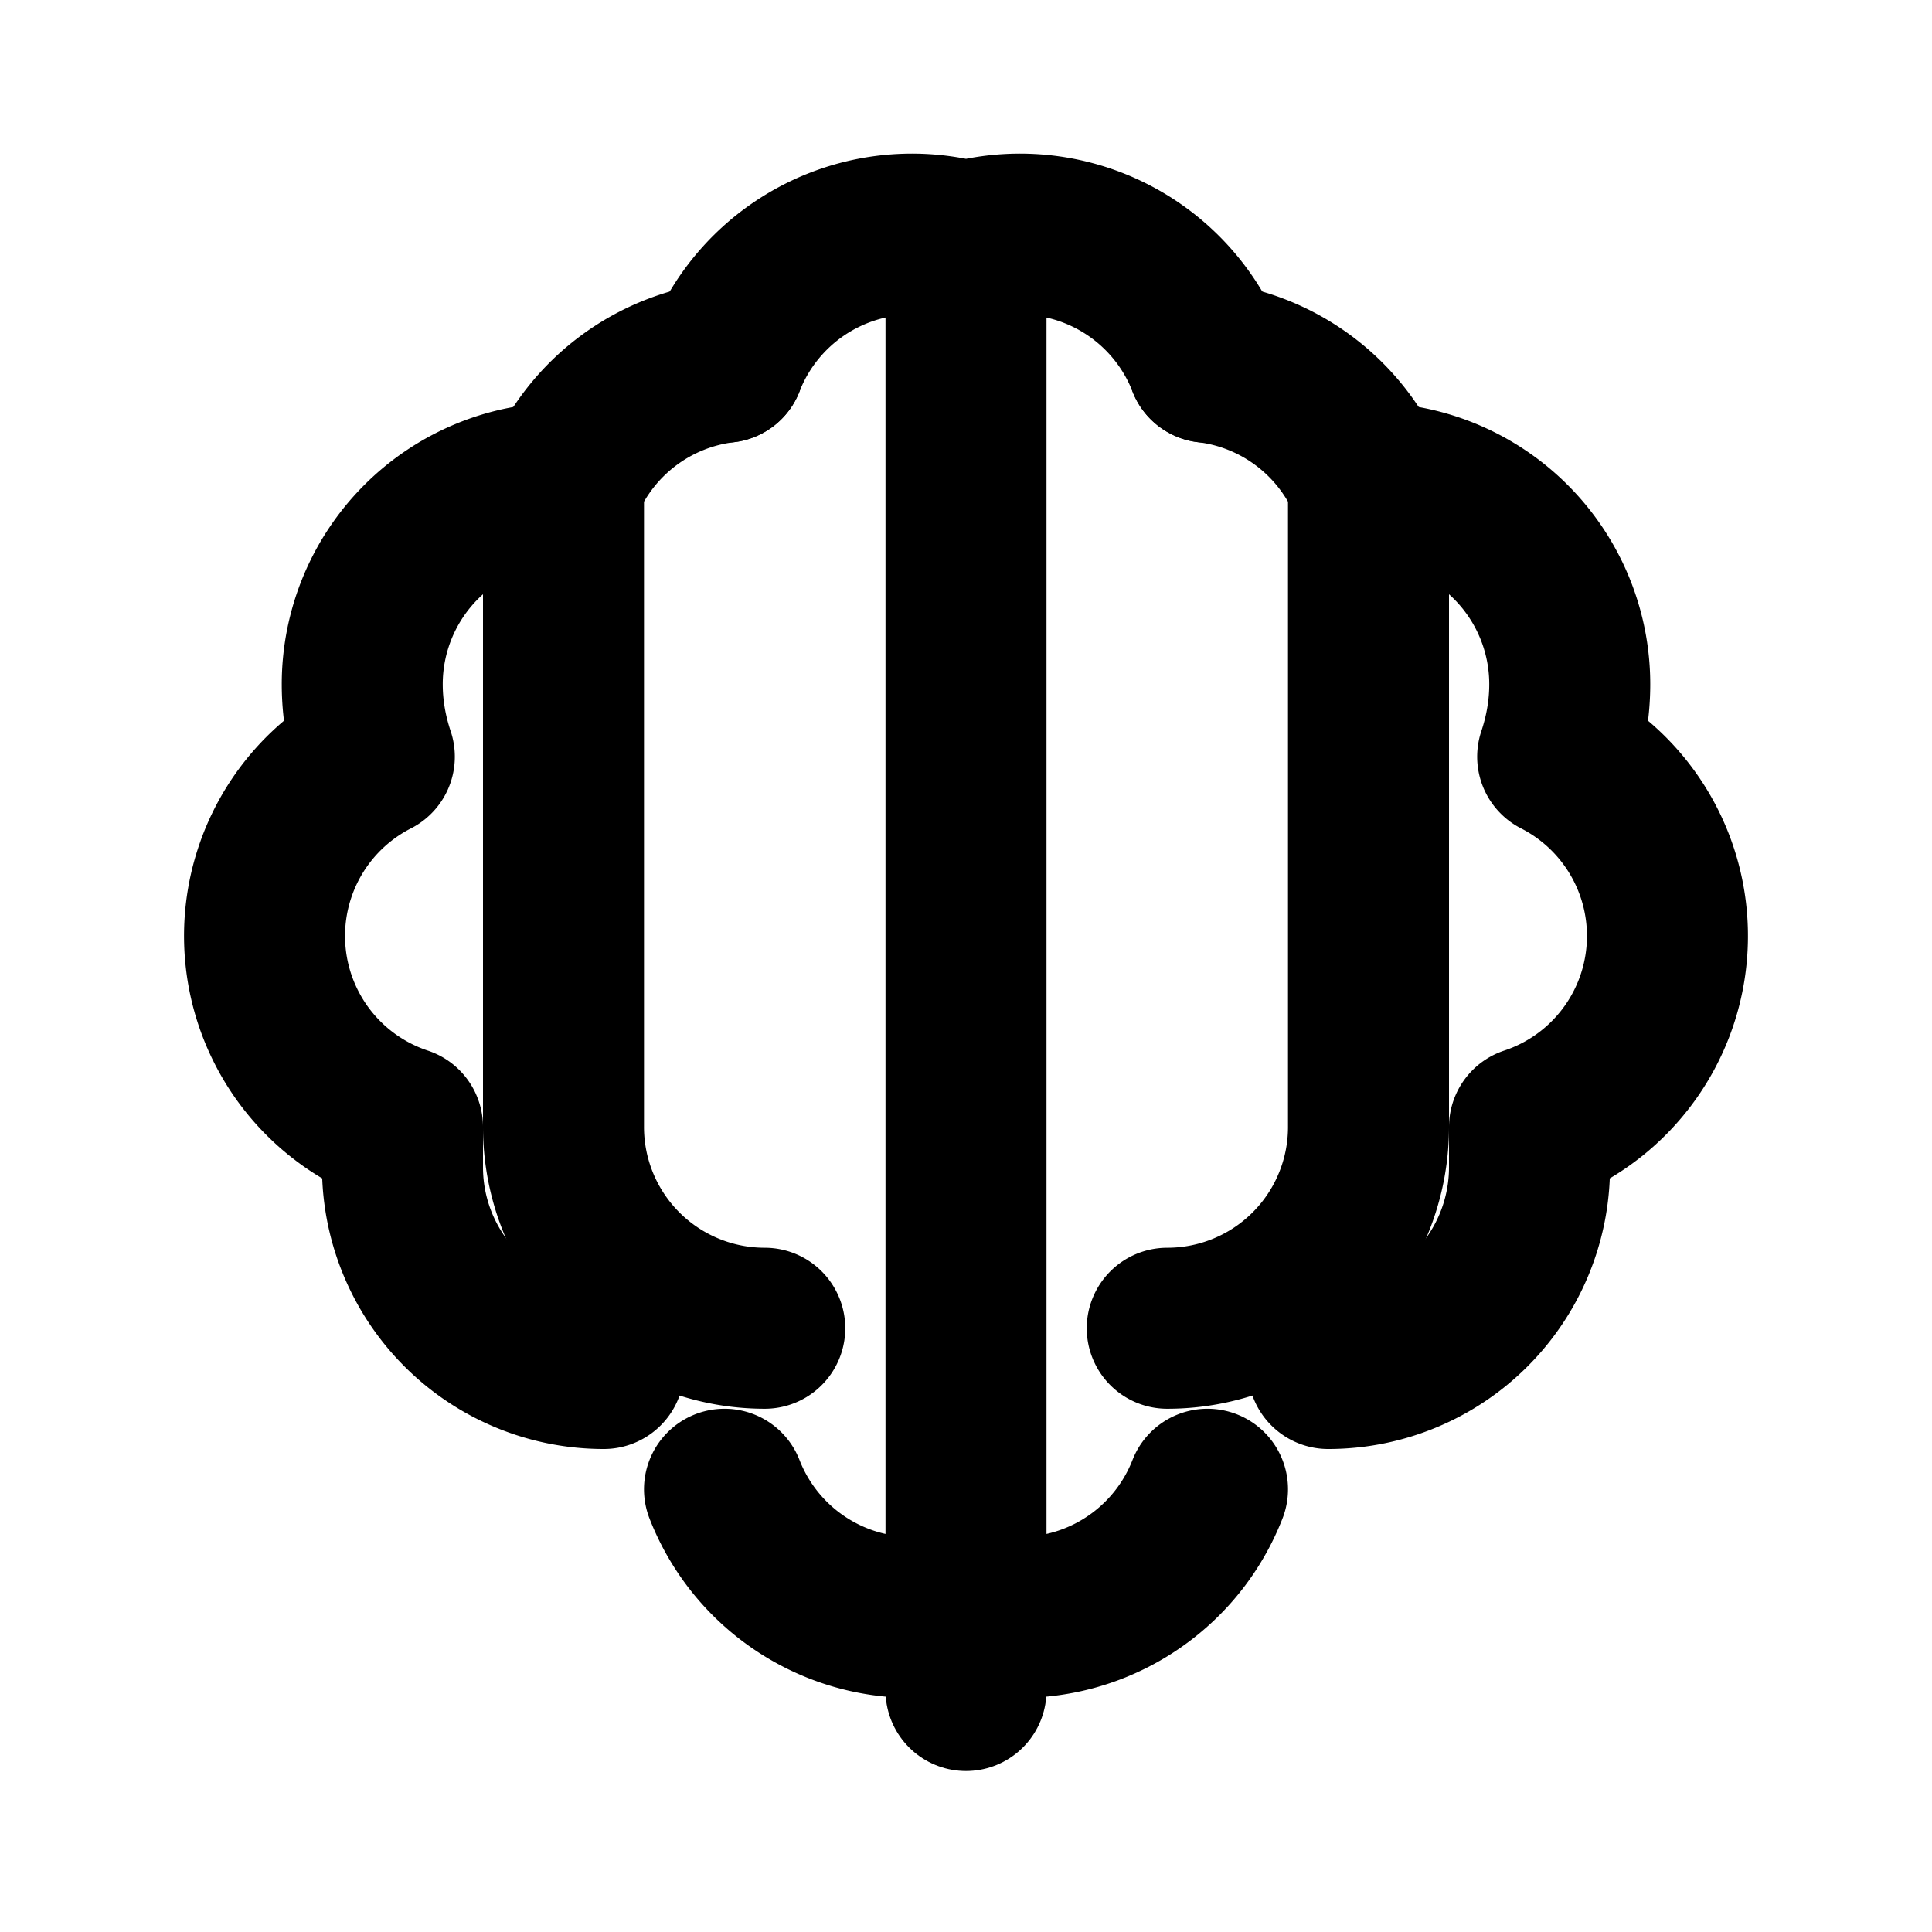 <svg xmlns="http://www.w3.org/2000/svg" width="32" height="32" viewBox="0 0 24 24" fill="none" stroke="currentColor" stroke-width="2" stroke-linecap="round" stroke-linejoin="round">
  <path d="M7 6a2.5 2.5 0 0 0-2.5 2.5c0 .3.05.6.15.9A2.5 2.5 0 0 0 5 14v.5A2.5 2.5 0 0 0 7.5 17"/>
  <path d="M9 4.5A2.5 2.5 0 0 0 7 6v8a2.5 2.5 0 0 0 2.5 2.5"/>
  <path d="M17 6a2.5 2.5 0 0 1 2.5 2.5c0 .3-.05.6-.15.9A2.5 2.5 0 0 1 19 14v.5A2.5 2.5 0 0 1 16.5 17"/>
  <path d="M15 4.5A2.5 2.5 0 0 1 17 6v8a2.5 2.5 0 0 1-2.5 2.5"/>
  <path d="M9 4.5A2.5 2.5 0 0 1 12 3a2.5 2.5 0 0 1 3 1.5"/>
  <path d="M9 18.5A2.5 2.5 0 0 0 12 20a2.5 2.5 0 0 0 3-1.5"/>
  <path d="M12 3v18"/>
</svg>
